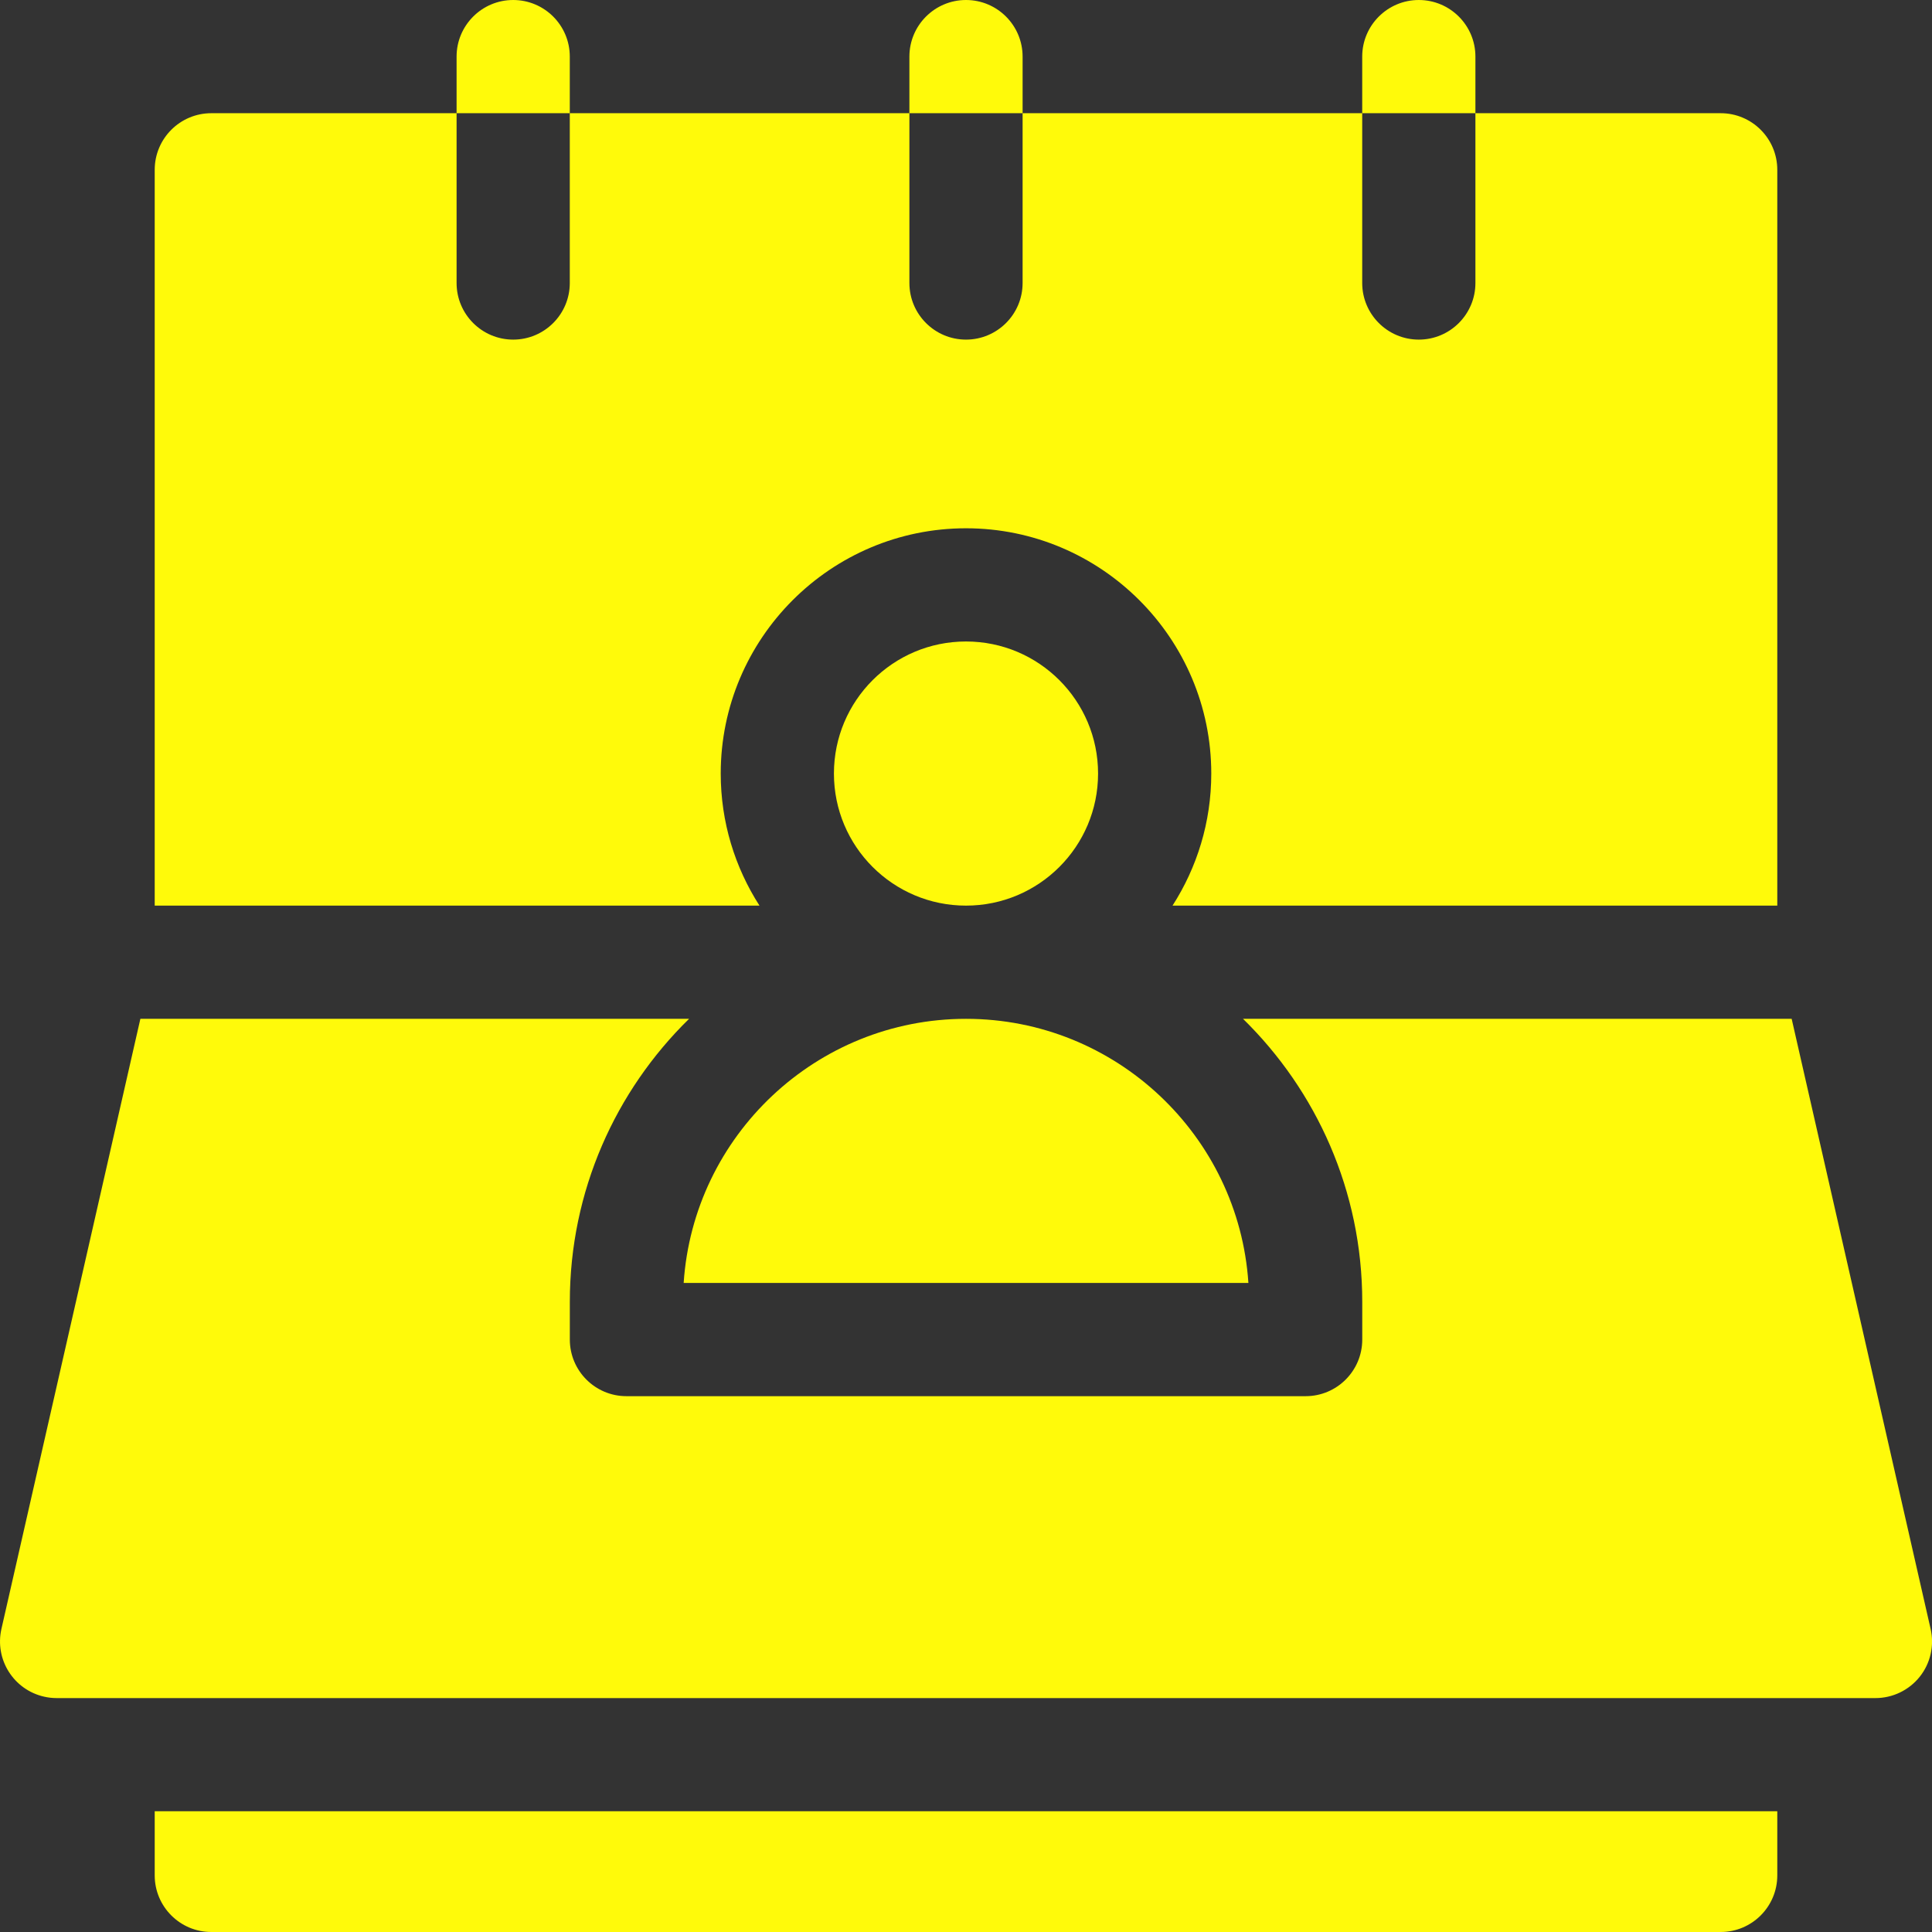 <?xml version="1.0" encoding="UTF-8"?><svg id="Layer_1" xmlns="http://www.w3.org/2000/svg" viewBox="0 0 512 512"><rect x="0" y="0" width="512" height="512" fill="#333333" stroke="none"/><defs><style>.cls-1{fill:#fffa0a;stroke-width:0px;}</style></defs><path class="cls-1" d="M456,512H56c-8.28,0-15-6.72-15-15v-17h430v17c0,8.28-6.72,15-15,15ZM181.17,340h149.67c-2.58-39.03-35.16-70-74.83-70s-72.25,30.97-74.83,70h0Z"/><path class="cls-1" d="M511.63,431.67l-36.82-161.67h-145.4c19.48,19.07,31.6,45.65,31.6,75v10c0,8.28-6.72,15-15,15h-180c-8.28,0-15-6.72-15-15v-10c0-29.35,12.11-55.93,31.6-75H37.2L.38,431.67c-1.84,8.08,3.21,16.12,11.29,17.96,1.09.25,2.21.38,3.34.38h482c4.56,0,8.88-2.08,11.73-5.64,2.85-3.57,3.91-8.24,2.9-12.69Z"/><circle class="cls-1" cx="256" cy="205" r="35"/><path class="cls-1" d="M456,30h-65v45c0,8.28-6.72,15-15,15s-15-6.72-15-15V30h-90v45c0,8.28-6.72,15-15,15s-15-6.72-15-15V30h-90v45c0,8.28-6.72,15-15,15s-15-6.72-15-15V30H56c-8.28,0-15,6.72-15,15v195h160.27c-6.49-10.11-10.27-22.12-10.27-35,0-35.84,29.16-65,65-65s65,29.16,65,65c0,12.88-3.78,24.89-10.27,35h160.27V45c0-8.28-6.72-15-15-15ZM271,15c0-8.28-6.72-15-15-15s-15,6.72-15,15v15h30v-15ZM391,15c0-8.28-6.72-15-15-15s-15,6.72-15,15v15h30v-15ZM151,15c0-8.28-6.72-15-15-15s-15,6.72-15,15v15h30v-15Z"/></svg>